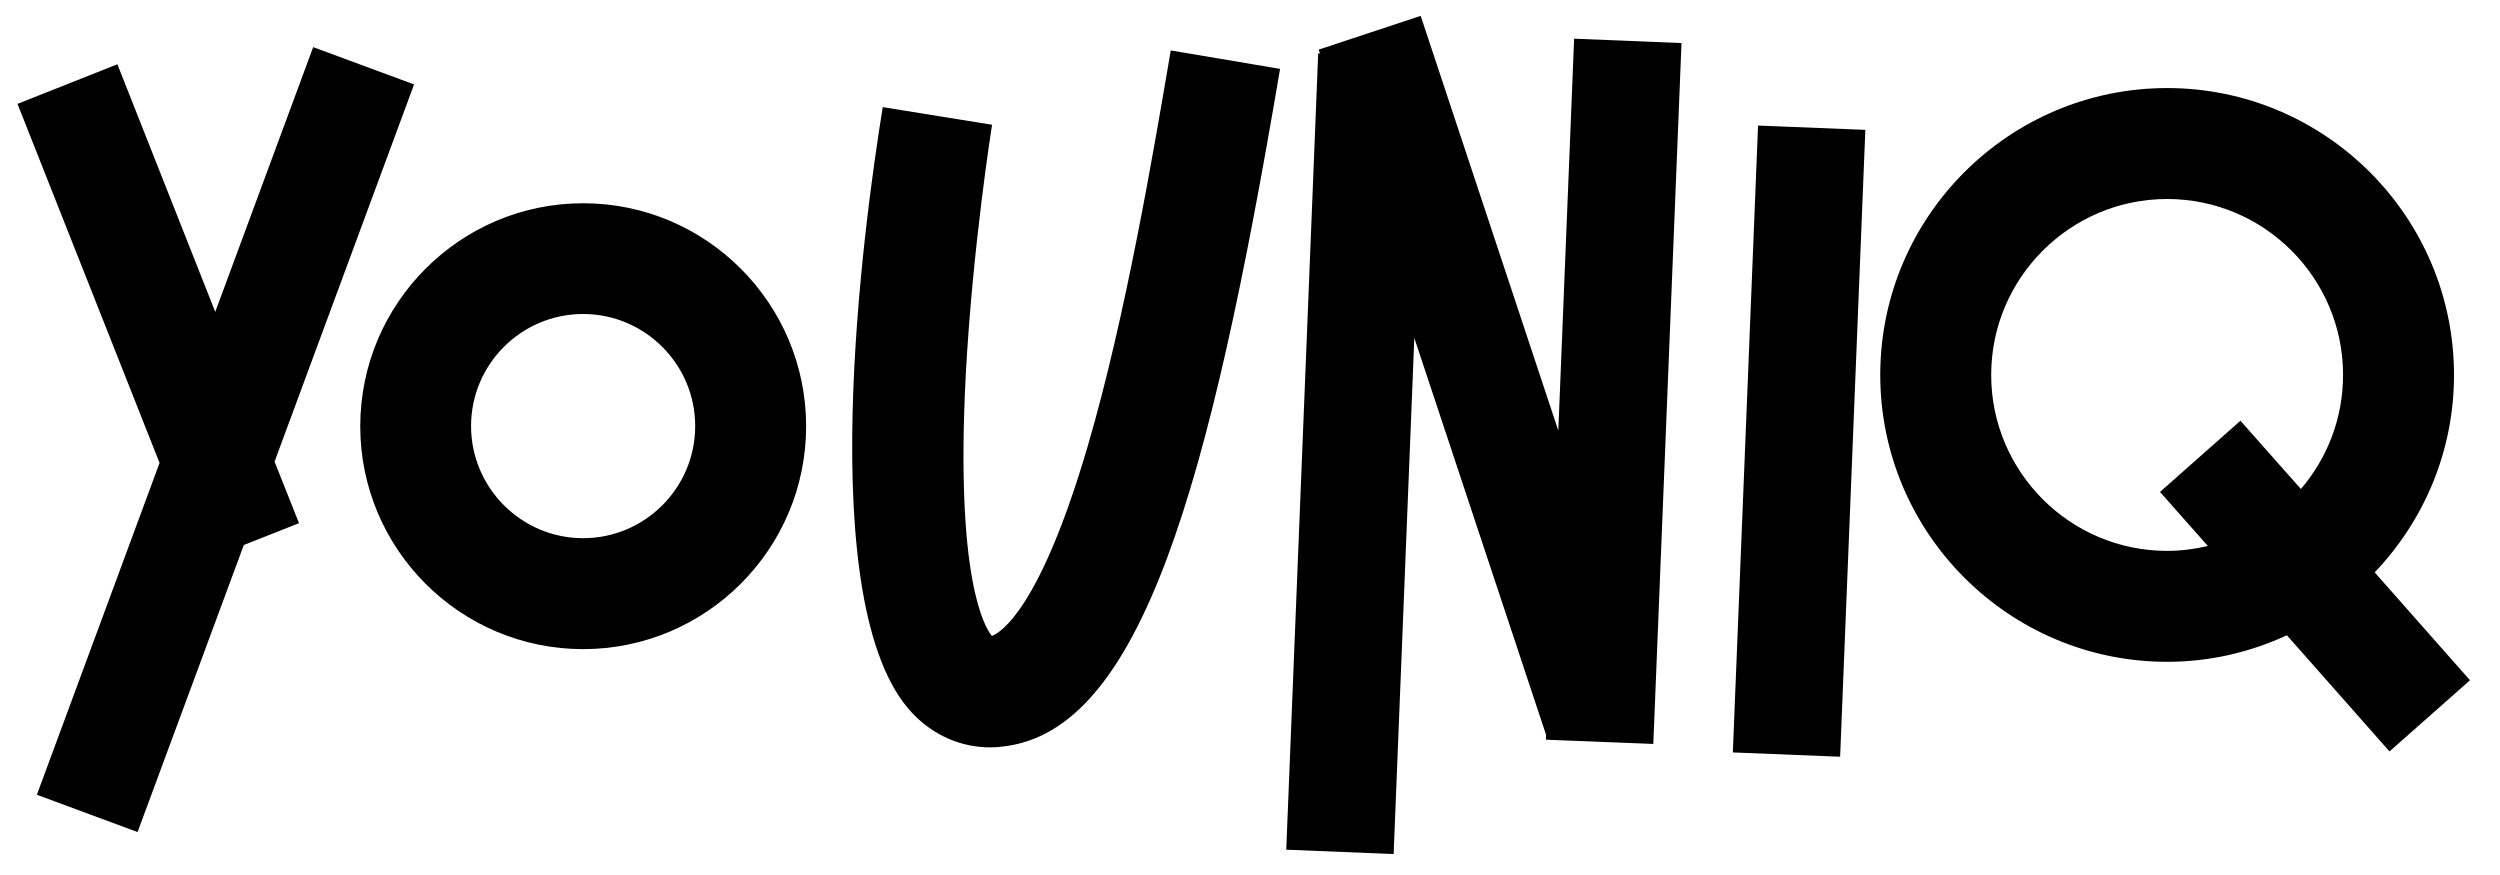 <svg xmlns="http://www.w3.org/2000/svg" viewBox="0 0 4000 1399.3"><path d="M2772.539 1203.878l40.352-1002.997 171.663 6.906-40.352 1002.997zM2518.6 61.9L2493.3 689 2273.1 25.4l-163.2 54 2.1 6h-2.9L2058 1359.5l171.8 7 33.1-825.8 210.9 635.3-.3 7.5 171.8 6.8 45.1-1121.4zM439.3 738.6l223.2-603.5-161.4-59.7L344.4 499 187.8 102.8 28 166.2l227.3 574.5L59 1271.6l161.1 59.7 170-459.3 88.3-34.9zM933 502.4c-99.1 0-179.3 80.5-179.3 179.3S834.2 861.1 933 861.1c98.8 0 179.3-80.5 179.3-179.3.1-98.8-80.5-179.4-179.3-179.4m0 536.2c-196.8 0-356.6-160-356.6-356.6S736.2 325.2 933 325.2s356.8 160 356.8 356.8-160.2 356.6-356.8 356.6m2534.4-157.2c-155.4 0-281.5-126.4-281.5-281.5s126.4-281.5 281.5-281.5c155.4 0 281.5 126.4 281.5 281.5 0 69.6-25.5 133.5-67.5 182.5l-96.7-109.2L3456 787.1l76.6 86.5c-21.1 4.9-42.8 7.8-65.2 7.8m484.6 207l-152.5-172.6c78.5-82.4 126.9-193.4 126.9-315.9 0-253.1-205.9-459-459-459s-459 205.9-459 459 205.9 459 459 459c68.3 0 133.2-15.4 191.6-42.5l164.2 185.9 128.8-113.9zm-2367.3 107.4c-47.2 0-91-19-124.9-54.7-161.9-170.7-77.4-785.1-47.4-969.7l174.9 28.2c-.3 1.8-31 194.7-42 398.8-17.2 327.4 30.2 405.3 41.7 419.1 13.8-5.2 76.9-42.5 153.5-304.2 60.5-206.2 105.6-473.1 132.7-632.6l174.9 29.5C1935 778.7 1826 1170.5 1604 1194.5c-6.6 1-12.8 1.3-19.3 1.3"/></svg>